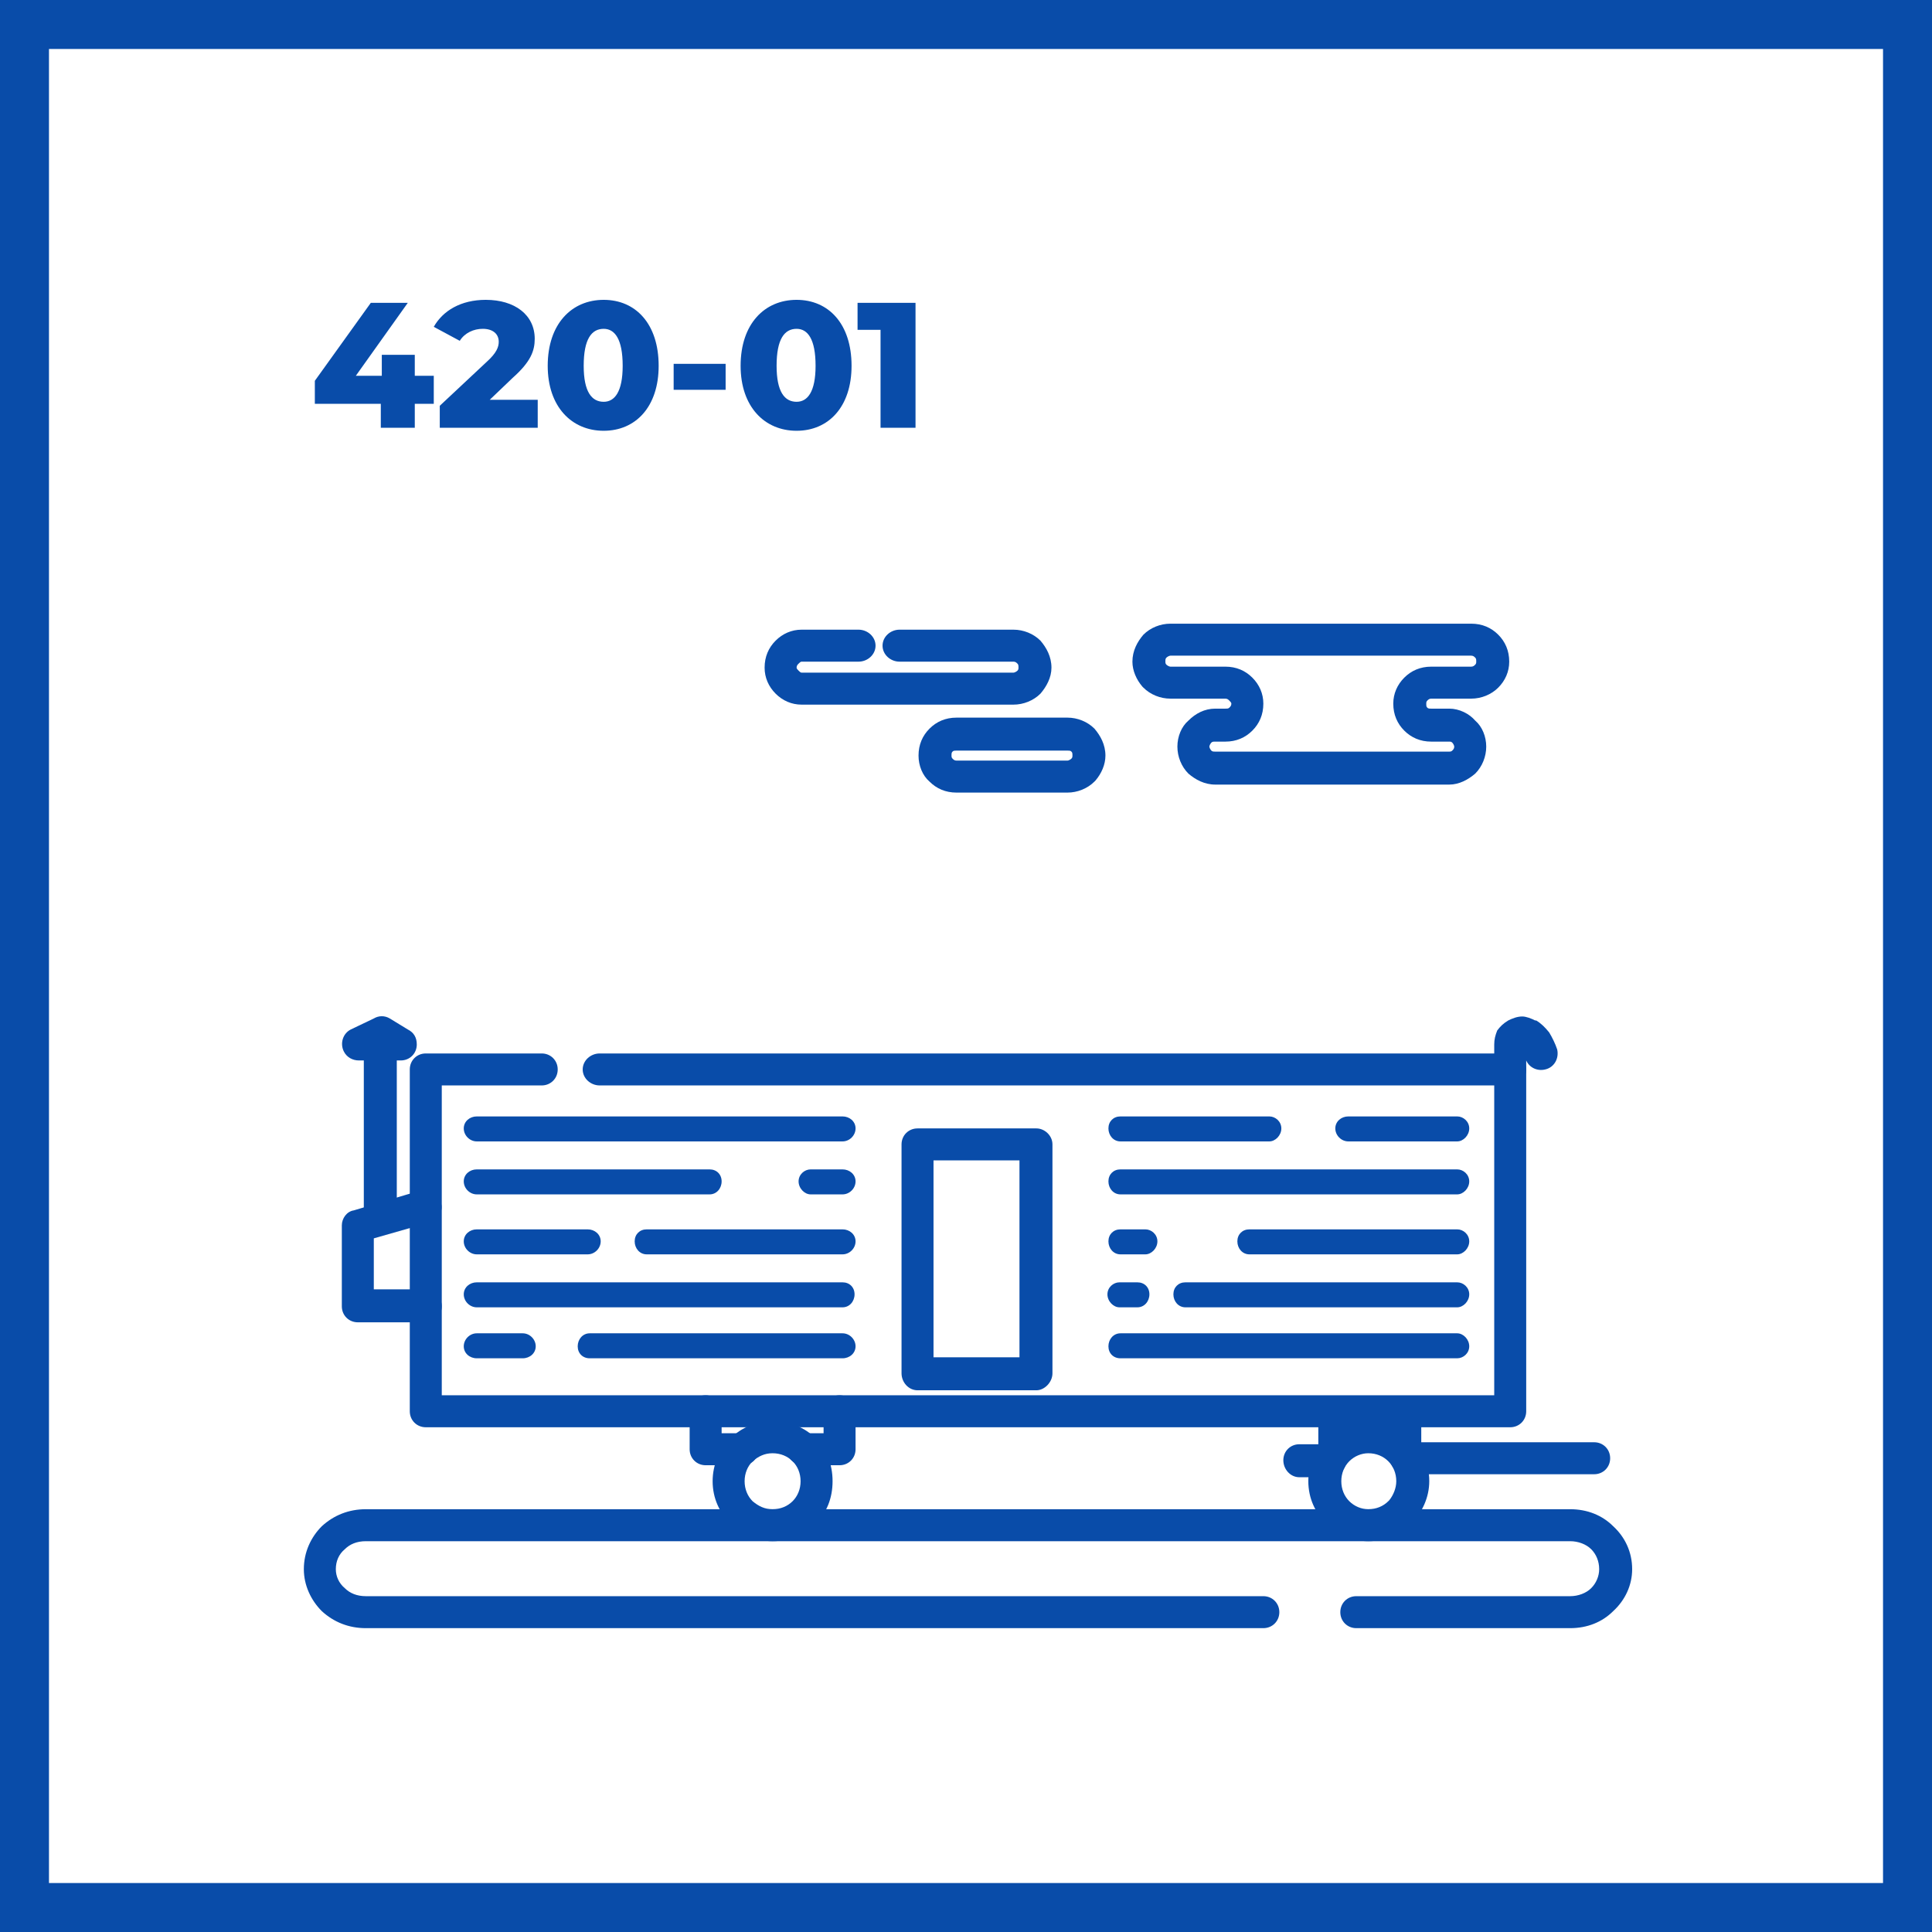 <?xml version="1.0" encoding="UTF-8"?>
<!DOCTYPE svg PUBLIC "-//W3C//DTD SVG 1.1//EN" "http://www.w3.org/Graphics/SVG/1.1/DTD/svg11.dtd">
<!-- Creator: CorelDRAW 2021.5 -->
<svg xmlns="http://www.w3.org/2000/svg" xml:space="preserve" width="800px" height="800px" version="1.1" style="shape-rendering:geometricPrecision; text-rendering:geometricPrecision; image-rendering:optimizeQuality; fill-rule:evenodd; clip-rule:evenodd"
viewBox="0 0 19.33 19.33"
 xmlns:xlink="http://www.w3.org/1999/xlink"
 xmlns:xodm="http://www.corel.com/coreldraw/odm/2003">
 <defs>
  <style type="text/css">
   <![CDATA[
    .fil0 {fill:#094CA9}
    .fil1 {fill:white}
    .fil2 {fill:#094CA9;fill-rule:nonzero}
   ]]>
  </style>
 </defs>
 <g id="Слой_x0020_1">
  <g id="_1831898701520">
   <rect class="fil0" width="19.33" height="19.33"/>
   <rect class="fil1" x="0.49" y="0.49" width="18.35" height="18.35"/>
  </g>
  <g id="_1831898702336">
   <path class="fil2" d="M13.57 16.29c-0.09,0 -0.16,-0.07 -0.16,-0.16 0,-0.09 0.07,-0.16 0.16,-0.16l2.14 0c0.08,0 0.16,-0.03 0.21,-0.08 0.05,-0.05 0.08,-0.12 0.08,-0.19 0,-0.08 -0.03,-0.15 -0.08,-0.2 -0.05,-0.05 -0.13,-0.08 -0.21,-0.08l-12.05 0c-0.09,0 -0.16,0.03 -0.21,0.08 -0.06,0.05 -0.09,0.12 -0.09,0.2 0,0.07 0.03,0.14 0.09,0.19 0.05,0.05 0.12,0.08 0.21,0.08l8.98 0c0.09,0 0.16,0.07 0.16,0.16 0,0.09 -0.07,0.16 -0.16,0.16l-8.98 0c-0.17,0 -0.32,-0.06 -0.44,-0.17 -0.11,-0.11 -0.18,-0.26 -0.18,-0.42 0,-0.17 0.07,-0.32 0.18,-0.43 0.12,-0.11 0.27,-0.17 0.44,-0.17l12.05 0c0.17,0 0.32,0.06 0.43,0.17 0.12,0.11 0.19,0.26 0.19,0.43 0,0.16 -0.07,0.31 -0.19,0.42 -0.11,0.11 -0.26,0.17 -0.43,0.17l-2.14 0z"/>
   <path class="fil2" d="M4.34 3.76l-0.19 0 0 -0.21 -0.33 0 0 0.21 -0.26 0 0.52 -0.73 -0.37 0 -0.56 0.78 0 0.23 0.66 0 0 0.24 0.34 0 0 -0.24 0.19 0 0 -0.28zm0.56 0.24l0.23 -0.22c0.18,-0.16 0.22,-0.27 0.22,-0.39 0,-0.24 -0.2,-0.39 -0.49,-0.39 -0.25,0 -0.43,0.11 -0.52,0.27l0.26 0.14c0.05,-0.08 0.14,-0.12 0.23,-0.12 0.1,0 0.16,0.05 0.16,0.13 0,0.05 -0.02,0.11 -0.12,0.2l-0.47 0.44 0 0.22 0.98 0 0 -0.28 -0.48 0zm1.14 0.31c0.32,0 0.55,-0.24 0.55,-0.65 0,-0.42 -0.23,-0.66 -0.55,-0.66 -0.32,0 -0.56,0.24 -0.56,0.66 0,0.41 0.24,0.65 0.56,0.65zm0 -0.29c-0.12,0 -0.2,-0.1 -0.2,-0.36 0,-0.27 0.08,-0.37 0.2,-0.37 0.11,0 0.19,0.1 0.19,0.37 0,0.26 -0.08,0.36 -0.19,0.36zm0.7 -0.12l0.52 0 0 -0.26 -0.52 0 0 0.26zm1.23 0.41c0.32,0 0.55,-0.24 0.55,-0.65 0,-0.42 -0.23,-0.66 -0.55,-0.66 -0.32,0 -0.56,0.24 -0.56,0.66 0,0.41 0.24,0.65 0.56,0.65zm0 -0.29c-0.12,0 -0.2,-0.1 -0.2,-0.36 0,-0.27 0.08,-0.37 0.2,-0.37 0.11,0 0.19,0.1 0.19,0.37 0,0.26 -0.08,0.36 -0.19,0.36zm0.61 -0.99l0 0.27 0.23 0 0 0.98 0.35 0 0 -1.25 -0.58 0z"/>
   <path class="fil2" d="M8.59 6.3c0.09,0 0.17,0.07 0.17,0.16 0,0.09 -0.08,0.16 -0.17,0.16l-0.57 0c-0.01,0 -0.02,0.01 -0.03,0.02 -0.01,0.01 -0.02,0.02 -0.02,0.04 0,0.01 0.01,0.02 0.02,0.03l0 0c0.01,0.01 0.02,0.02 0.03,0.02l2.12 0c0.01,0 0.03,-0.01 0.04,-0.02 0.01,-0.01 0.01,-0.02 0.01,-0.03 0,-0.02 0,-0.03 -0.01,-0.04 -0.01,-0.01 -0.02,-0.02 -0.04,-0.02l-1.14 0c-0.09,0 -0.17,-0.07 -0.17,-0.16 0,-0.09 0.08,-0.16 0.17,-0.16l1.14 0c0.1,0 0.2,0.04 0.27,0.11l0 0c0.06,0.07 0.11,0.16 0.11,0.27 0,0.1 -0.05,0.19 -0.11,0.26 -0.07,0.07 -0.17,0.11 -0.27,0.11l-2.12 0c-0.1,0 -0.19,-0.04 -0.26,-0.11l0 0c-0.07,-0.07 -0.11,-0.16 -0.11,-0.26 0,-0.11 0.04,-0.2 0.11,-0.27l0 0c0.07,-0.07 0.16,-0.11 0.26,-0.11l0.57 0z"/>
   <path class="fil2" d="M14.32 7.09l0.18 0c0.1,0 0.2,0.05 0.26,0.12 0.07,0.06 0.11,0.16 0.11,0.26 0,0.1 -0.04,0.2 -0.11,0.27l0 0c-0.07,0.06 -0.16,0.11 -0.26,0.11l-2.34 0c-0.11,0 -0.2,-0.05 -0.27,-0.11 -0.07,-0.07 -0.11,-0.17 -0.11,-0.27 0,-0.1 0.04,-0.2 0.11,-0.26l0 0c0.07,-0.07 0.16,-0.12 0.27,-0.12l0.1 0c0.02,0 0.03,0 0.04,-0.01l0 0c0.01,-0.01 0.02,-0.02 0.02,-0.04 0,-0.01 -0.01,-0.02 -0.02,-0.03l0 0c-0.01,-0.01 -0.02,-0.02 -0.04,-0.02l-0.55 0c-0.1,0 -0.2,-0.04 -0.27,-0.11l-0.01 -0.01c-0.06,-0.07 -0.1,-0.16 -0.1,-0.25 0,-0.11 0.05,-0.2 0.11,-0.27l0 0c0.07,-0.07 0.17,-0.11 0.27,-0.11l3.01 0c0.11,0 0.2,0.04 0.27,0.11 0.07,0.07 0.11,0.16 0.11,0.27 0,0.1 -0.04,0.19 -0.11,0.26l0 0c-0.07,0.07 -0.17,0.11 -0.27,0.11l-0.4 0c-0.02,0 -0.03,0.01 -0.04,0.02l0 0c-0.01,0.01 -0.01,0.02 -0.01,0.03 0,0.02 0,0.03 0.01,0.04 0.01,0.01 0.02,0.01 0.04,0.01zm0.18 0.33l-0.18 0c-0.11,0 -0.2,-0.04 -0.27,-0.11l0 0c-0.07,-0.07 -0.11,-0.16 -0.11,-0.27 0,-0.1 0.04,-0.19 0.11,-0.26l0 0c0.07,-0.07 0.16,-0.11 0.27,-0.11l0.4 0c0.02,0 0.03,-0.01 0.04,-0.02 0.01,-0.01 0.01,-0.02 0.01,-0.03 0,-0.02 0,-0.03 -0.01,-0.04 -0.01,-0.01 -0.02,-0.02 -0.04,-0.02l-3.01 0c-0.01,0 -0.03,0.01 -0.04,0.02l0 0c-0.01,0.01 -0.01,0.02 -0.01,0.04 0,0.01 0,0.02 0.01,0.03l0 0c0.01,0.01 0.03,0.02 0.04,0.02l0.55 0c0.11,0 0.2,0.04 0.27,0.11l0 0c0.07,0.07 0.11,0.16 0.11,0.26 0,0.11 -0.04,0.2 -0.11,0.27 -0.07,0.07 -0.16,0.11 -0.27,0.11l-0.1 0c-0.02,0 -0.03,0 -0.04,0.01l0 0c-0.01,0.01 -0.02,0.03 -0.02,0.04 0,0.01 0.01,0.03 0.02,0.04 0.01,0.01 0.02,0.01 0.04,0.01l2.34 0c0.01,0 0.02,0 0.03,-0.01 0.01,-0.01 0.02,-0.02 0.02,-0.04 0,-0.01 -0.01,-0.03 -0.02,-0.04 -0.01,-0.01 -0.02,-0.01 -0.03,-0.01z"/>
   <path class="fil2" d="M9.57 7.61l1.11 0c0.01,0 0.03,-0.01 0.04,-0.02l0 0c0.01,-0.01 0.01,-0.02 0.01,-0.03 0,-0.02 0,-0.03 -0.01,-0.04l0 0c-0.01,-0.01 -0.02,-0.01 -0.04,-0.01l-1.11 0c-0.02,0 -0.03,0 -0.04,0.01l0 0c-0.01,0.01 -0.01,0.02 -0.01,0.04 0,0.01 0,0.02 0.01,0.03 0.01,0.01 0.02,0.02 0.04,0.02zm1.11 0.32l-1.11 0c-0.11,0 -0.2,-0.04 -0.27,-0.11 -0.07,-0.06 -0.11,-0.16 -0.11,-0.26 0,-0.11 0.04,-0.2 0.11,-0.27 0.07,-0.07 0.16,-0.11 0.27,-0.11l1.11 0c0.1,0 0.2,0.04 0.27,0.11l0 0c0.06,0.07 0.11,0.16 0.11,0.27 0,0.09 -0.04,0.18 -0.1,0.25l-0.01 0.01c-0.07,0.07 -0.17,0.11 -0.27,0.11z"/>
   <path class="fil2" d="M6 10.86c-0.09,0 -0.17,-0.07 -0.17,-0.16 0,-0.09 0.08,-0.16 0.17,-0.16l9.11 0c0.09,0 0.16,0.07 0.16,0.16l0 3.42c0,0.09 -0.07,0.16 -0.16,0.16l-10.85 0c-0.09,0 -0.16,-0.07 -0.16,-0.16l0 -3.42c0,-0.09 0.07,-0.16 0.16,-0.16l1.16 0c0.09,0 0.16,0.07 0.16,0.16 0,0.09 -0.07,0.16 -0.16,0.16l-1 0 0 3.1 10.53 0 0 -3.1 -8.95 0z"/>
   <path class="fil2" d="M7.73 15.1c0.08,0 0.15,-0.03 0.2,-0.08 0.05,-0.05 0.08,-0.12 0.08,-0.2 0,-0.08 -0.03,-0.15 -0.08,-0.2 -0.05,-0.05 -0.12,-0.08 -0.2,-0.08 -0.08,0 -0.14,0.03 -0.2,0.08 -0.05,0.05 -0.08,0.12 -0.08,0.2 0,0.08 0.03,0.15 0.08,0.2 0.06,0.05 0.12,0.08 0.2,0.08zm0.43 0.15c-0.11,0.1 -0.26,0.17 -0.43,0.17 -0.16,0 -0.31,-0.07 -0.42,-0.17l0 -0.01c-0.11,-0.1 -0.18,-0.25 -0.18,-0.42 0,-0.17 0.07,-0.32 0.18,-0.43l0 0c0.11,-0.11 0.26,-0.17 0.42,-0.17 0.17,0 0.32,0.06 0.43,0.17l0 0c0.11,0.11 0.17,0.26 0.17,0.43 0,0.17 -0.06,0.32 -0.17,0.42l0 0.01z"/>
   <path class="fil2" d="M7.43 14.34c0.09,0 0.16,0.07 0.16,0.16 0,0.09 -0.07,0.16 -0.16,0.16l-0.37 0c-0.09,0 -0.16,-0.07 -0.16,-0.16l0 -0.38c0,-0.09 0.07,-0.16 0.16,-0.16 0.09,0 0.16,0.07 0.16,0.16l0 0.22 0.21 0z"/>
   <path class="fil2" d="M8.04 14.66c-0.09,0 -0.17,-0.07 -0.17,-0.16 0,-0.09 0.08,-0.16 0.17,-0.16l0.2 0 0 -0.22c0,-0.09 0.07,-0.16 0.16,-0.16 0.09,0 0.16,0.07 0.16,0.16l0 0.38c0,0.09 -0.07,0.16 -0.16,0.16l-0.36 0z"/>
   <path class="fil2" d="M13.69 15.1c0.08,0 0.15,-0.03 0.2,-0.08l0.01 -0.01c0.04,-0.05 0.07,-0.12 0.07,-0.19 0,-0.08 -0.03,-0.15 -0.08,-0.2 -0.05,-0.05 -0.12,-0.08 -0.2,-0.08 -0.07,0 -0.14,0.03 -0.19,0.08 -0.05,0.05 -0.08,0.12 -0.08,0.2 0,0.08 0.03,0.15 0.08,0.2 0.05,0.05 0.12,0.08 0.19,0.08zm0.43 0.15c-0.11,0.1 -0.26,0.17 -0.43,0.17 -0.16,0 -0.31,-0.07 -0.42,-0.17l0 -0.01c-0.11,-0.1 -0.18,-0.25 -0.18,-0.42 0,-0.17 0.07,-0.32 0.18,-0.43l0 0c0.11,-0.11 0.26,-0.17 0.42,-0.17 0.17,0 0.32,0.06 0.43,0.17l0 0c0.11,0.11 0.18,0.26 0.18,0.43 0,0.16 -0.07,0.31 -0.17,0.41l-0.01 0.02z"/>
   <path class="fil2" d="M14.07 14.75c-0.09,0 -0.16,-0.07 -0.16,-0.16 0,-0.09 0.07,-0.16 0.16,-0.16l1.88 0c0.09,0 0.16,0.07 0.16,0.16 0,0.09 -0.07,0.16 -0.16,0.16l-1.88 0z"/>
   <path class="fil2" d="M13.51 14.54c0,0.09 -0.07,0.16 -0.16,0.16 -0.09,0 -0.16,-0.07 -0.16,-0.16l0 -0.35c0,-0.09 0.07,-0.16 0.16,-0.16 0.09,0 0.16,0.07 0.16,0.16l0 0.35z"/>
   <path class="fil2" d="M14.22 14.57c0,0.09 -0.07,0.16 -0.16,0.16 -0.09,0 -0.16,-0.07 -0.16,-0.16l0 -0.37c0,-0.09 0.07,-0.16 0.16,-0.16 0.09,0 0.16,0.07 0.16,0.16l0 0.37z"/>
   <path class="fil2" d="M13.3 14.45c0.09,0 0.17,0.07 0.17,0.16 0,0.09 -0.08,0.17 -0.17,0.17l-0.3 0c-0.09,0 -0.16,-0.08 -0.16,-0.17 0,-0.09 0.07,-0.16 0.16,-0.16l0.3 0z"/>
   <path class="fil2" d="M15.27 10.7c0,0.09 -0.07,0.16 -0.16,0.16 -0.09,0 -0.16,-0.07 -0.16,-0.16l0 -0.25c0,-0.05 0.01,-0.09 0.03,-0.14 0.03,-0.04 0.06,-0.07 0.11,-0.1 0.04,-0.02 0.09,-0.04 0.14,-0.04l0 0c0.04,0 0.09,0.02 0.13,0.04l0.01 0c0.05,0.03 0.09,0.07 0.13,0.12 0.03,0.05 0.06,0.11 0.08,0.17 0.02,0.09 -0.03,0.18 -0.12,0.2 -0.08,0.02 -0.16,-0.02 -0.19,-0.09l0 0.09z"/>
   <path class="fil2" d="M4.26 12.9c0.09,0 0.16,0.08 0.16,0.17 0,0.09 -0.07,0.16 -0.16,0.16l-0.68 0c-0.09,0 -0.16,-0.07 -0.16,-0.16l0 -0.81c0,-0.07 0.05,-0.14 0.12,-0.15l0.67 -0.2c0.09,-0.02 0.18,0.03 0.2,0.12 0.03,0.08 -0.02,0.17 -0.11,0.2l-0.56 0.16 0 0.51 0.52 0z"/>
   <path class="fil2" d="M3.97 12.18c0,0.09 -0.07,0.17 -0.16,0.17 -0.09,0 -0.17,-0.08 -0.17,-0.17l0 -1.74c0,-0.09 0.08,-0.16 0.17,-0.16 0.09,0 0.16,0.07 0.16,0.16l0 1.74z"/>
   <path class="fil2" d="M3.51 10.3l0.23 -0.11c0.05,-0.03 0.11,-0.03 0.16,0l0.18 0.11c0.06,0.03 0.09,0.08 0.09,0.15 0,0.09 -0.07,0.16 -0.16,0.16l-0.42 0c-0.06,0 -0.12,-0.03 -0.15,-0.09 -0.04,-0.08 -0.01,-0.18 0.07,-0.22z"/>
   <path class="fil2" d="M4.77 11.42c-0.07,0 -0.13,-0.06 -0.13,-0.13 0,-0.07 0.06,-0.12 0.13,-0.12l3.66 0c0.07,0 0.13,0.05 0.13,0.12 0,0.07 -0.06,0.13 -0.13,0.13l-3.66 0zm6.44 0c-0.07,0 -0.12,-0.06 -0.12,-0.13 0,-0.07 0.05,-0.12 0.12,-0.12l1.49 0c0.06,0 0.12,0.05 0.12,0.12 0,0.07 -0.06,0.13 -0.12,0.13l-1.49 0zm2.28 0c-0.07,0 -0.13,-0.06 -0.13,-0.13 0,-0.07 0.06,-0.12 0.13,-0.12l1.09 0c0.06,0 0.12,0.05 0.12,0.12 0,0.07 -0.06,0.13 -0.12,0.13l-1.09 0z"/>
   <path class="fil2" d="M4.77 11.95c-0.07,0 -0.13,-0.06 -0.13,-0.13 0,-0.07 0.06,-0.12 0.13,-0.12l2.33 0c0.07,0 0.12,0.05 0.12,0.12 0,0.07 -0.05,0.13 -0.12,0.13l-2.33 0zm3.34 0c-0.06,0 -0.12,-0.06 -0.12,-0.13 0,-0.07 0.06,-0.12 0.12,-0.12l0.32 0c0.07,0 0.13,0.05 0.13,0.12 0,0.07 -0.06,0.13 -0.13,0.13l-0.32 0zm3.1 0c-0.07,0 -0.12,-0.06 -0.12,-0.13 0,-0.07 0.05,-0.12 0.12,-0.12l3.37 0c0.06,0 0.12,0.05 0.12,0.12 0,0.07 -0.06,0.13 -0.12,0.13l-3.37 0z"/>
   <path class="fil2" d="M4.77 12.55c-0.07,0 -0.13,-0.06 -0.13,-0.13 0,-0.07 0.06,-0.12 0.13,-0.12l1.11 0c0.07,0 0.13,0.05 0.13,0.12 0,0.07 -0.06,0.13 -0.13,0.13l-1.11 0zm1.7 0c-0.07,0 -0.12,-0.06 -0.12,-0.13 0,-0.07 0.05,-0.12 0.12,-0.12l1.96 0c0.07,0 0.13,0.05 0.13,0.12 0,0.07 -0.06,0.13 -0.13,0.13l-1.96 0zm4.74 0c-0.07,0 -0.12,-0.06 -0.12,-0.13 0,-0.07 0.05,-0.12 0.12,-0.12l0.25 0c0.06,0 0.12,0.05 0.12,0.12 0,0.07 -0.06,0.13 -0.12,0.13l-0.25 0zm1.29 0c-0.07,0 -0.12,-0.06 -0.12,-0.13 0,-0.07 0.05,-0.12 0.12,-0.12l2.08 0c0.06,0 0.12,0.05 0.12,0.12 0,0.07 -0.06,0.13 -0.12,0.13l-2.08 0z"/>
   <path class="fil2" d="M14.58 12.83c0.06,0 0.12,0.05 0.12,0.12 0,0.07 -0.06,0.13 -0.12,0.13l-2.72 0c-0.07,0 -0.12,-0.06 -0.12,-0.13 0,-0.07 0.05,-0.12 0.12,-0.12l2.72 0zm-3.2 0c0.07,0 0.12,0.05 0.12,0.12 0,0.07 -0.05,0.13 -0.12,0.13l-0.18 0c-0.06,0 -0.12,-0.06 -0.12,-0.13 0,-0.07 0.06,-0.12 0.12,-0.12l0.18 0zm-2.95 0c0.07,0 0.12,0.05 0.12,0.12 0,0.07 -0.05,0.13 -0.12,0.13l-3.66 0c-0.07,0 -0.13,-0.06 -0.13,-0.13 0,-0.07 0.06,-0.12 0.13,-0.12l3.66 0z"/>
   <path class="fil2" d="M4.77 13.59c-0.07,0 -0.13,-0.05 -0.13,-0.12 0,-0.07 0.06,-0.13 0.13,-0.13l0.46 0c0.07,0 0.13,0.06 0.13,0.13 0,0.07 -0.06,0.12 -0.13,0.12l-0.46 0zm1.13 0c-0.07,0 -0.12,-0.05 -0.12,-0.12 0,-0.07 0.05,-0.13 0.12,-0.13l2.53 0c0.07,0 0.13,0.06 0.13,0.13 0,0.07 -0.06,0.12 -0.13,0.12l-2.53 0zm5.31 0c-0.07,0 -0.12,-0.05 -0.12,-0.12 0,-0.07 0.05,-0.13 0.12,-0.13l3.37 0c0.06,0 0.12,0.06 0.12,0.13 0,0.07 -0.06,0.12 -0.12,0.12l-3.37 0z"/>
   <path class="fil2" d="M9.34 13.58l0.86 0 0 -1.97 -0.86 0 0 1.97zm1.03 0.33l-1.19 0c-0.09,0 -0.16,-0.08 -0.16,-0.17l0 -2.29c0,-0.09 0.07,-0.16 0.16,-0.16l1.19 0c0.08,0 0.16,0.07 0.16,0.16l0 2.29c0,0.09 -0.08,0.17 -0.16,0.17z"/>
  </g>
 </g>
</svg>
